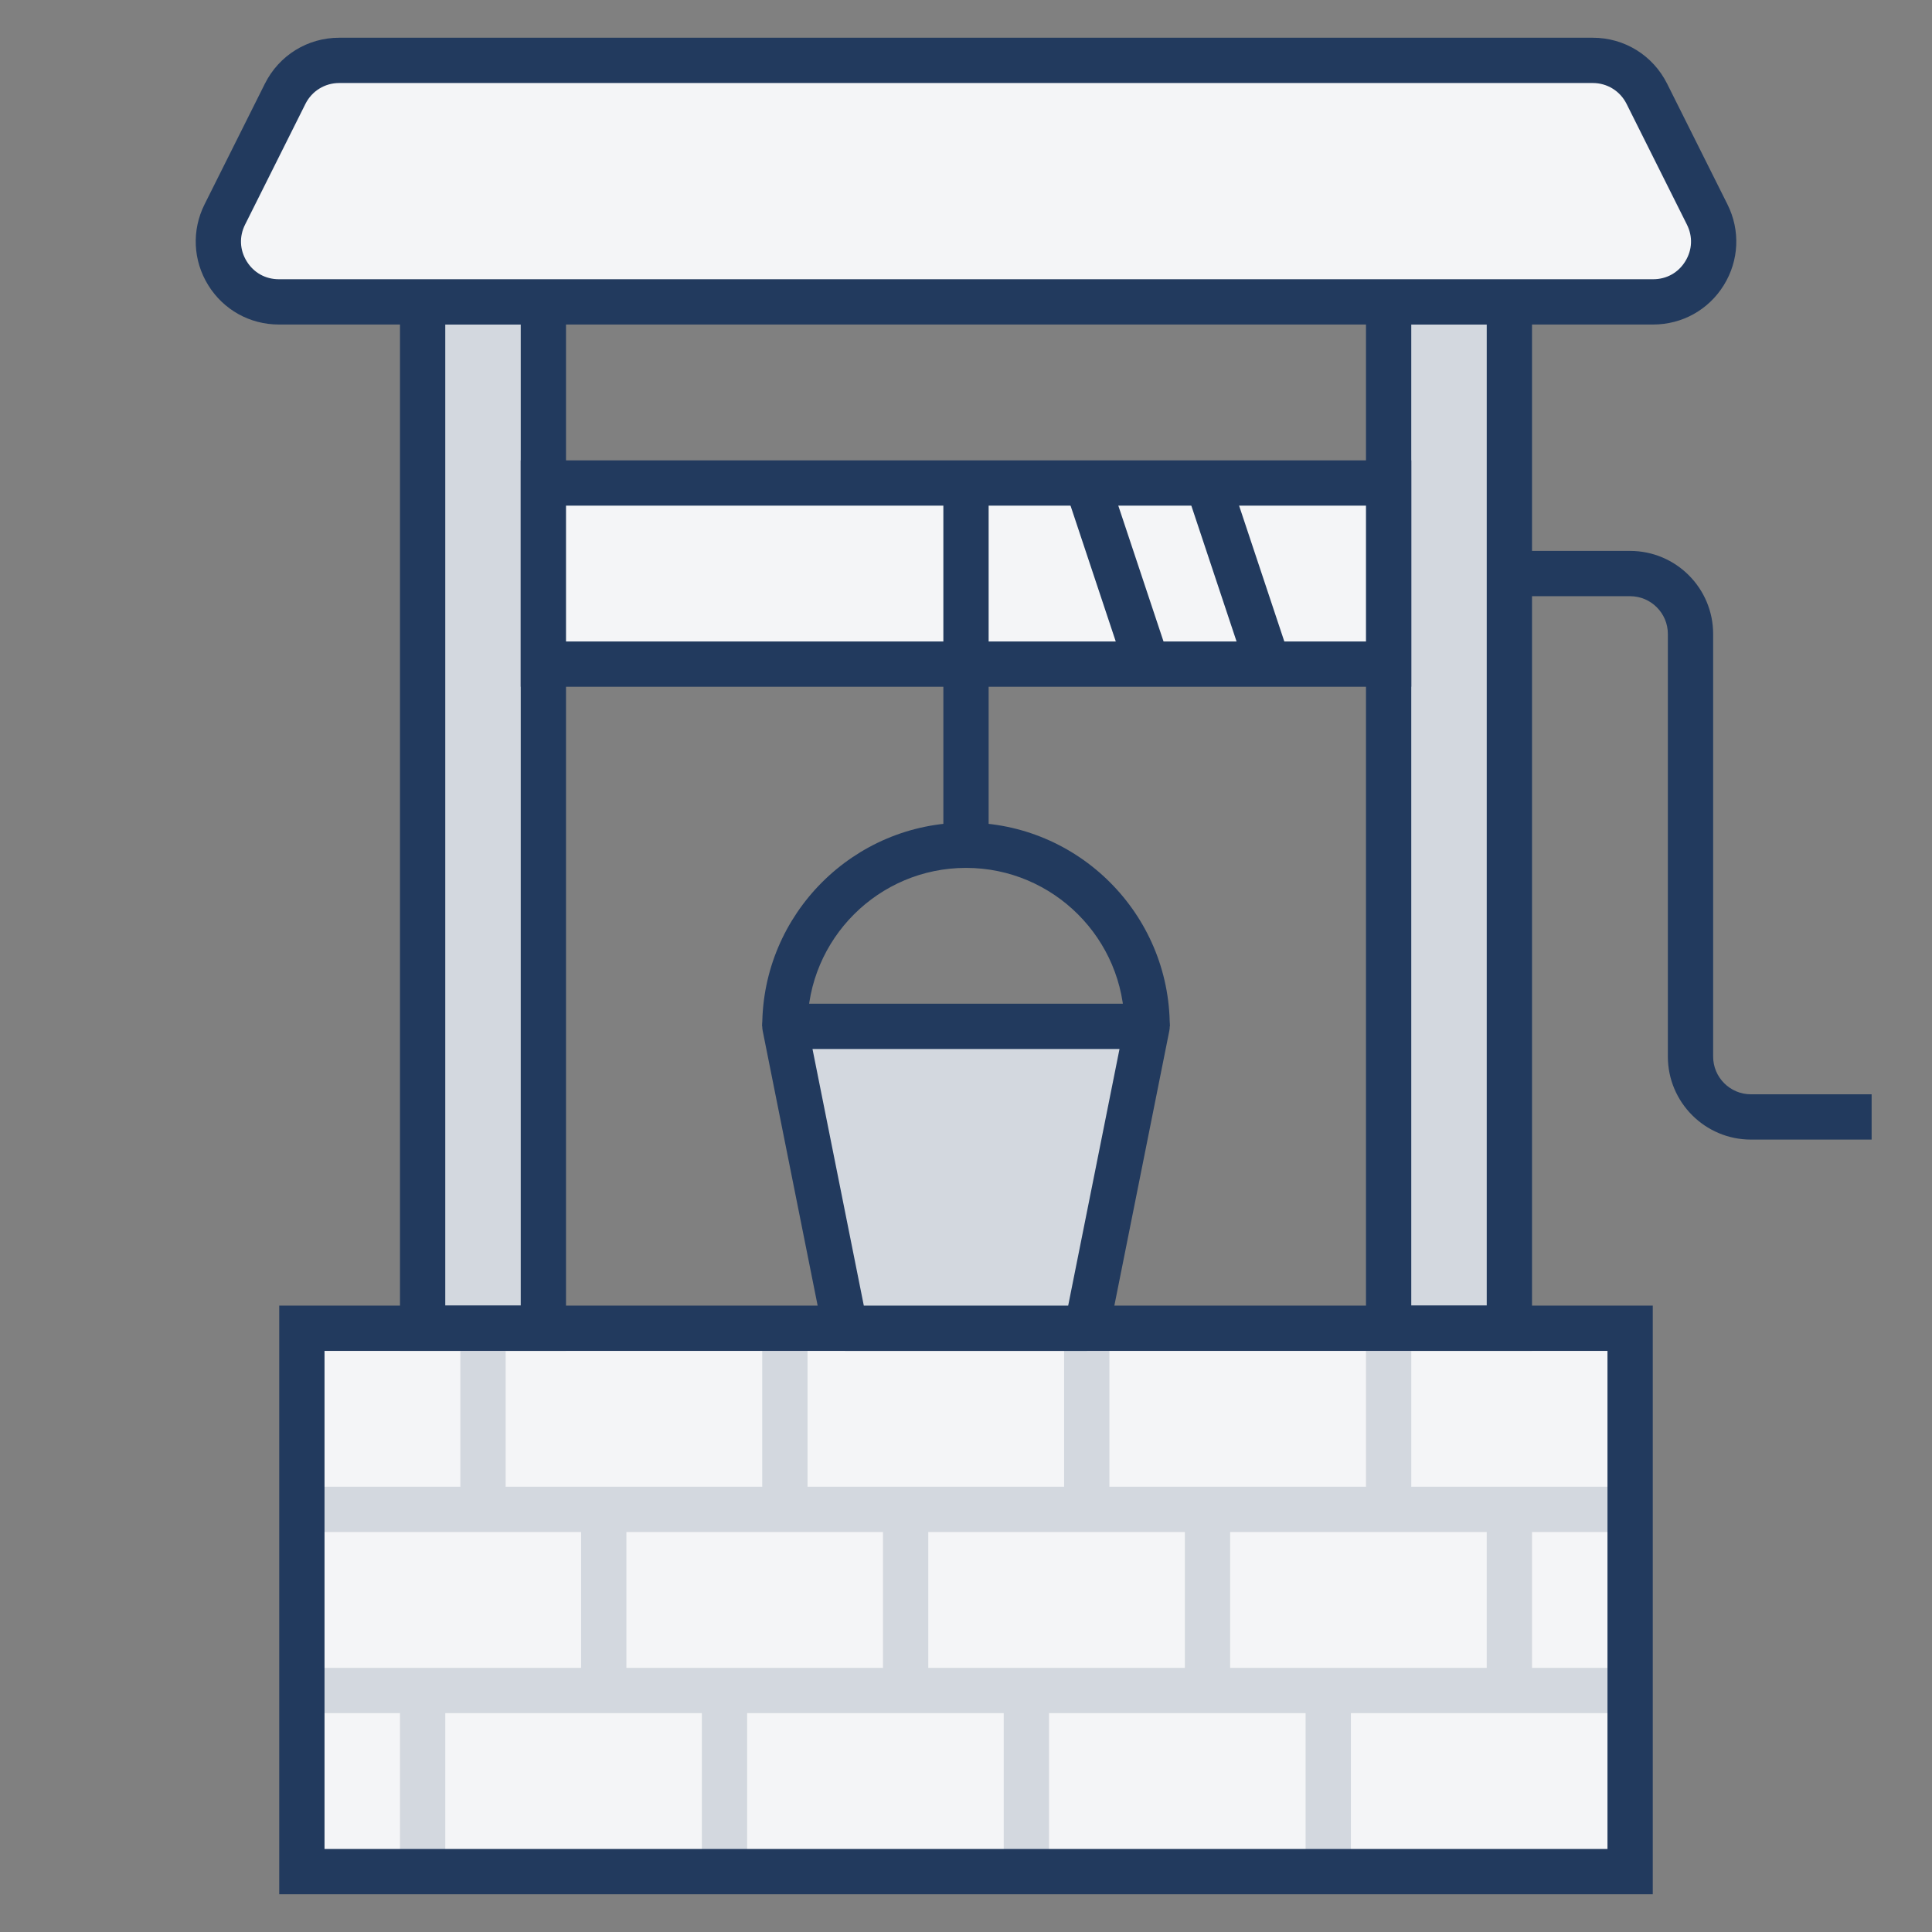 <?xml version="1.0" encoding="UTF-8"?>
<!-- Generator: Adobe Illustrator 23.0.4, SVG Export Plug-In . SVG Version: 6.00 Build 0)  -->
<svg version="1.1" id="Слой_1" xmlns="http://www.w3.org/2000/svg" xmlns:xlink="http://www.w3.org/1999/xlink" x="0px" y="0px" viewBox="0 0 64 64" style="enable-background:new 0 0 64 64;" xml:space="preserve">
<rect x="0" y="0" width="64" height="64" fill="#808080" stroke="none"/>
<style type="text/css">
	.st110{fill:#F4F5F7;}
	.st111{fill:#D3D8DF;}
	.st112{fill:#223A5E;}
</style>
<g>
	<rect x="10" y="44" class="st110" width="44" height="18"/>
</g>
<g>
	<rect x="14" y="10" class="st111" width="4" height="34"/>
	<path class="st112" d="M18.75,44.75h-5.5V9.25h5.5V44.75z M14.75,43.25h2.5v-32.5h-2.5V43.25z"/>
</g>
<g>
	<rect x="46" y="10" class="st111" width="4" height="34"/>
	<path class="st112" d="M50.75,44.75h-5.5V9.25h5.5V44.75z M46.75,43.25h2.5v-32.5h-2.5V43.25z"/>
</g>
<path class="st111" d="M54,50.75v-1.5h-7.25V44h-1.5v5.25h-8.5V44h-1.5v5.25h-8.5V44h-1.5v5.25h-8.5V44h-1.5v5.25H10v1.5h9.25v4.5H10  v1.5h3.25V62h1.5v-5.25h8.5V62h1.5v-5.25h8.5V62h1.5v-5.25h8.5V62h1.5v-5.25H54v-1.5h-3.25v-4.5H54z M39.25,50.75v4.5h-8.5v-4.5  H39.25z M20.75,50.75h8.5v4.5h-8.5V50.75z M49.25,55.25h-8.5v-4.5h8.5V55.25z"/>
<g>
	<path class="st112" d="M54.75,62.75H9.25v-19.5h45.5V62.75z M10.75,61.25h42.5v-16.5h-42.5V61.25z"/>
</g>
<g>
	<polygon class="st111" points="36,44 28,44 26,34 38,34  "/>
	<path class="st112" d="M36,44.75h-8c-0.357,0-0.666-0.252-0.735-0.603l-2-10   c-0.044-0.22,0.013-0.449,0.155-0.623S25.775,33.25,26,33.25h12   c0.225,0,0.438,0.101,0.58,0.274s0.199,0.402,0.155,0.623l-2,10   C36.665,44.498,36.357,44.75,36,44.75z M28.615,43.25h6.77l1.7-8.5H26.915L28.615,43.25z"/>
</g>
<g>
	<path class="st112" d="M38.75,34h-1.5c0-2.895-2.355-5.25-5.25-5.25c-2.895,0-5.25,2.355-5.25,5.25h-1.5   c0-3.722,3.028-6.75,6.75-6.75C35.722,27.25,38.75,30.278,38.75,34z"/>
</g>
<g>
	<path class="st110" d="M54.764,10H9.236c-1.487,0-2.454-1.565-1.789-2.894l2-4   C9.786,2.428,10.479,2,11.236,2h41.528c0.758,0,1.45,0.428,1.789,1.106l2,4   C57.218,8.435,56.251,10,54.764,10z"/>
	<path class="st112" d="M54.764,10.75H9.236c-0.96,0-1.834-0.488-2.339-1.304   C6.392,8.629,6.347,7.629,6.776,6.77l2-4C9.246,1.833,10.188,1.25,11.236,1.25h41.528   c1.048,0,1.99,0.583,2.46,1.52l2,4c0.43,0.859,0.385,1.859-0.12,2.676   S55.724,10.75,54.764,10.75z M11.236,2.75c-0.476,0-0.905,0.265-1.118,0.691l-2,4   C7.92,7.837,7.94,8.28,8.173,8.657C8.406,9.034,8.793,9.25,9.236,9.25h45.528   c0.443,0,0.831-0.216,1.063-0.593c0.233-0.377,0.253-0.82,0.055-1.216l-2-4   C53.669,3.015,53.24,2.75,52.764,2.75H11.236z"/>
</g>
<g>
	<rect x="18" y="16" class="st110" width="28" height="6"/>
	<path class="st112" d="M46.75,22.75h-29.5v-7.5h29.5V22.75z M18.75,21.25h26.5v-4.5h-26.5V21.25z"/>
</g>
<g>
	<rect x="31.25" y="16" class="st112" width="1.5" height="12"/>
</g>
<g>
	
		<rect x="36.25" y="15.838" transform="matrix(0.949 -0.316 0.316 0.949 -4.11 12.675)" class="st112" width="1.501" height="6.325"/>
</g>
<g>
	
		<rect x="40.25" y="15.838" transform="matrix(0.949 -0.316 0.316 0.949 -3.904 13.94)" class="st112" width="1.501" height="6.325"/>
</g>
<g>
	<path class="st112" d="M62,37.75h-4c-1.517,0-2.75-1.233-2.75-2.75V21c0-0.689-0.561-1.25-1.25-1.25h-4v-1.5h4   c1.517,0,2.75,1.233,2.75,2.75v14c0,0.689,0.561,1.25,1.25,1.25h4V37.75z"/>
</g>
<g>
</g>
<g>
</g>
<g>
</g>
<g>
</g>
<g>
</g>
<g>
</g>
</svg>